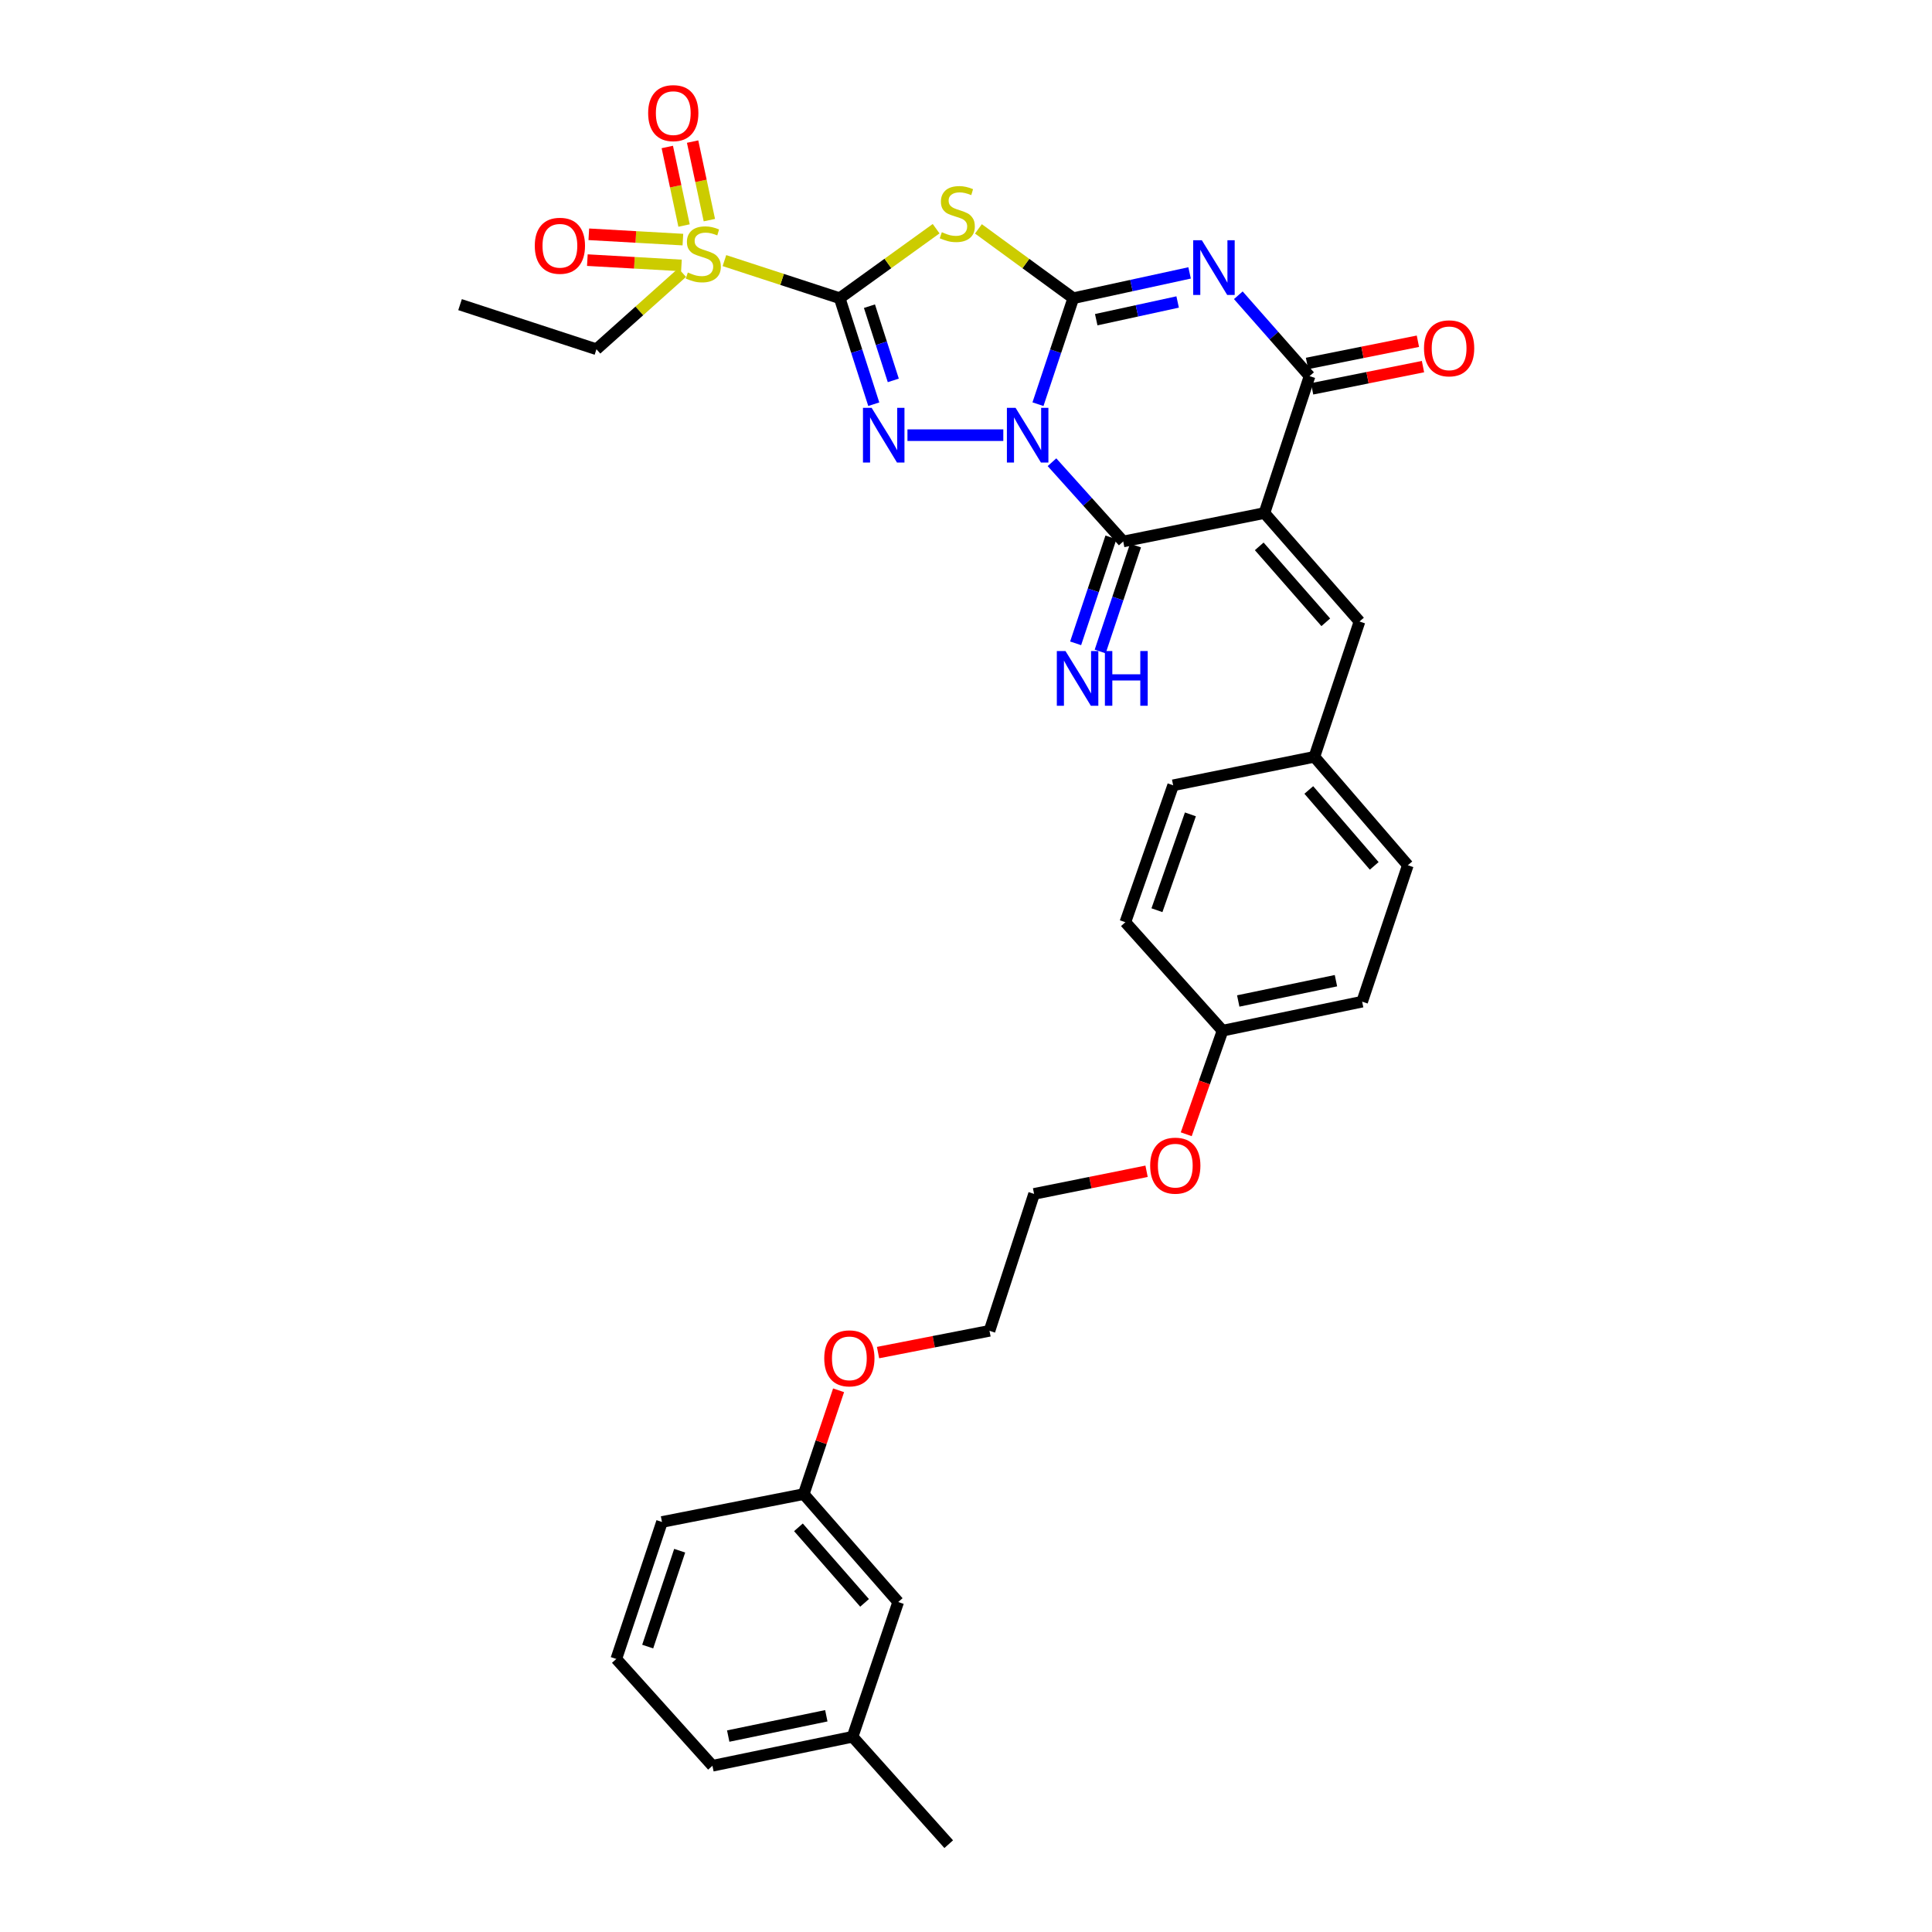 <?xml version='1.0' encoding='iso-8859-1'?>
<svg version='1.1' baseProfile='full'
              xmlns='http://www.w3.org/2000/svg'
                      xmlns:rdkit='http://www.rdkit.org/xml'
                      xmlns:xlink='http://www.w3.org/1999/xlink'
                  xml:space='preserve'
width='1000px' height='1000px' viewBox='0 0 1000 1000'>
<!-- END OF HEADER -->
<rect style='opacity:1.0;fill:#FFFFFF;stroke:none' width='1000' height='1000' x='0' y='0'> </rect>
<path class='bond-0' d='M 537.252,209.214 L 546.39,181.781' style='fill:none;fill-rule:evenodd;stroke:#0000FF;stroke-width:6px;stroke-linecap:butt;stroke-linejoin:miter;stroke-opacity:1' />
<path class='bond-0' d='M 546.39,181.781 L 555.528,154.348' style='fill:none;fill-rule:evenodd;stroke:#000000;stroke-width:6px;stroke-linecap:butt;stroke-linejoin:miter;stroke-opacity:1' />
<path class='bond-2' d='M 519.31,225.242 L 469.698,225.242' style='fill:none;fill-rule:evenodd;stroke:#0000FF;stroke-width:6px;stroke-linecap:butt;stroke-linejoin:miter;stroke-opacity:1' />
<path class='bond-6' d='M 544.502,239.246 L 562.939,259.755' style='fill:none;fill-rule:evenodd;stroke:#0000FF;stroke-width:6px;stroke-linecap:butt;stroke-linejoin:miter;stroke-opacity:1' />
<path class='bond-6' d='M 562.939,259.755 L 581.377,280.264' style='fill:none;fill-rule:evenodd;stroke:#000000;stroke-width:6px;stroke-linecap:butt;stroke-linejoin:miter;stroke-opacity:1' />
<path class='bond-3' d='M 555.528,154.348 L 585.63,147.802' style='fill:none;fill-rule:evenodd;stroke:#000000;stroke-width:6px;stroke-linecap:butt;stroke-linejoin:miter;stroke-opacity:1' />
<path class='bond-3' d='M 585.63,147.802 L 615.731,141.256' style='fill:none;fill-rule:evenodd;stroke:#0000FF;stroke-width:6px;stroke-linecap:butt;stroke-linejoin:miter;stroke-opacity:1' />
<path class='bond-3' d='M 567.405,165.472 L 588.476,160.889' style='fill:none;fill-rule:evenodd;stroke:#000000;stroke-width:6px;stroke-linecap:butt;stroke-linejoin:miter;stroke-opacity:1' />
<path class='bond-3' d='M 588.476,160.889 L 609.547,156.307' style='fill:none;fill-rule:evenodd;stroke:#0000FF;stroke-width:6px;stroke-linecap:butt;stroke-linejoin:miter;stroke-opacity:1' />
<path class='bond-5' d='M 555.528,154.348 L 530.979,136.407' style='fill:none;fill-rule:evenodd;stroke:#000000;stroke-width:6px;stroke-linecap:butt;stroke-linejoin:miter;stroke-opacity:1' />
<path class='bond-5' d='M 530.979,136.407 L 506.43,118.466' style='fill:none;fill-rule:evenodd;stroke:#CCCC00;stroke-width:6px;stroke-linecap:butt;stroke-linejoin:miter;stroke-opacity:1' />
<path class='bond-1' d='M 434.628,154.348 L 443.445,181.784' style='fill:none;fill-rule:evenodd;stroke:#000000;stroke-width:6px;stroke-linecap:butt;stroke-linejoin:miter;stroke-opacity:1' />
<path class='bond-1' d='M 443.445,181.784 L 452.262,209.22' style='fill:none;fill-rule:evenodd;stroke:#0000FF;stroke-width:6px;stroke-linecap:butt;stroke-linejoin:miter;stroke-opacity:1' />
<path class='bond-1' d='M 450.023,158.482 L 456.195,177.687' style='fill:none;fill-rule:evenodd;stroke:#000000;stroke-width:6px;stroke-linecap:butt;stroke-linejoin:miter;stroke-opacity:1' />
<path class='bond-1' d='M 456.195,177.687 L 462.367,196.892' style='fill:none;fill-rule:evenodd;stroke:#0000FF;stroke-width:6px;stroke-linecap:butt;stroke-linejoin:miter;stroke-opacity:1' />
<path class='bond-8' d='M 434.628,154.348 L 404.794,144.618' style='fill:none;fill-rule:evenodd;stroke:#000000;stroke-width:6px;stroke-linecap:butt;stroke-linejoin:miter;stroke-opacity:1' />
<path class='bond-8' d='M 404.794,144.618 L 374.961,134.887' style='fill:none;fill-rule:evenodd;stroke:#CCCC00;stroke-width:6px;stroke-linecap:butt;stroke-linejoin:miter;stroke-opacity:1' />
<path class='bond-33' d='M 434.628,154.348 L 459.581,136.359' style='fill:none;fill-rule:evenodd;stroke:#000000;stroke-width:6px;stroke-linecap:butt;stroke-linejoin:miter;stroke-opacity:1' />
<path class='bond-33' d='M 459.581,136.359 L 484.535,118.37' style='fill:none;fill-rule:evenodd;stroke:#CCCC00;stroke-width:6px;stroke-linecap:butt;stroke-linejoin:miter;stroke-opacity:1' />
<path class='bond-34' d='M 640.945,152.829 L 659.387,173.76' style='fill:none;fill-rule:evenodd;stroke:#0000FF;stroke-width:6px;stroke-linecap:butt;stroke-linejoin:miter;stroke-opacity:1' />
<path class='bond-34' d='M 659.387,173.76 L 677.828,194.691' style='fill:none;fill-rule:evenodd;stroke:#000000;stroke-width:6px;stroke-linecap:butt;stroke-linejoin:miter;stroke-opacity:1' />
<path class='bond-4' d='M 654.472,265.547 L 581.377,280.264' style='fill:none;fill-rule:evenodd;stroke:#000000;stroke-width:6px;stroke-linecap:butt;stroke-linejoin:miter;stroke-opacity:1' />
<path class='bond-7' d='M 654.472,265.547 L 677.828,194.691' style='fill:none;fill-rule:evenodd;stroke:#000000;stroke-width:6px;stroke-linecap:butt;stroke-linejoin:miter;stroke-opacity:1' />
<path class='bond-9' d='M 654.472,265.547 L 703.676,321.693' style='fill:none;fill-rule:evenodd;stroke:#000000;stroke-width:6px;stroke-linecap:butt;stroke-linejoin:miter;stroke-opacity:1' />
<path class='bond-9' d='M 651.78,282.796 L 686.223,322.098' style='fill:none;fill-rule:evenodd;stroke:#000000;stroke-width:6px;stroke-linecap:butt;stroke-linejoin:miter;stroke-opacity:1' />
<path class='bond-10' d='M 575.024,278.147 L 565.883,305.568' style='fill:none;fill-rule:evenodd;stroke:#000000;stroke-width:6px;stroke-linecap:butt;stroke-linejoin:miter;stroke-opacity:1' />
<path class='bond-10' d='M 565.883,305.568 L 556.743,332.99' style='fill:none;fill-rule:evenodd;stroke:#0000FF;stroke-width:6px;stroke-linecap:butt;stroke-linejoin:miter;stroke-opacity:1' />
<path class='bond-10' d='M 587.73,282.382 L 578.589,309.803' style='fill:none;fill-rule:evenodd;stroke:#000000;stroke-width:6px;stroke-linecap:butt;stroke-linejoin:miter;stroke-opacity:1' />
<path class='bond-10' d='M 578.589,309.803 L 569.448,337.225' style='fill:none;fill-rule:evenodd;stroke:#0000FF;stroke-width:6px;stroke-linecap:butt;stroke-linejoin:miter;stroke-opacity:1' />
<path class='bond-13' d='M 679.144,201.257 L 707.84,195.505' style='fill:none;fill-rule:evenodd;stroke:#000000;stroke-width:6px;stroke-linecap:butt;stroke-linejoin:miter;stroke-opacity:1' />
<path class='bond-13' d='M 707.84,195.505 L 736.535,189.753' style='fill:none;fill-rule:evenodd;stroke:#FF0000;stroke-width:6px;stroke-linecap:butt;stroke-linejoin:miter;stroke-opacity:1' />
<path class='bond-13' d='M 676.512,188.125 L 705.207,182.373' style='fill:none;fill-rule:evenodd;stroke:#000000;stroke-width:6px;stroke-linecap:butt;stroke-linejoin:miter;stroke-opacity:1' />
<path class='bond-13' d='M 705.207,182.373 L 733.903,176.621' style='fill:none;fill-rule:evenodd;stroke:#FF0000;stroke-width:6px;stroke-linecap:butt;stroke-linejoin:miter;stroke-opacity:1' />
<path class='bond-11' d='M 367.164,113.941 L 362.827,93.614' style='fill:none;fill-rule:evenodd;stroke:#CCCC00;stroke-width:6px;stroke-linecap:butt;stroke-linejoin:miter;stroke-opacity:1' />
<path class='bond-11' d='M 362.827,93.614 L 358.49,73.287' style='fill:none;fill-rule:evenodd;stroke:#FF0000;stroke-width:6px;stroke-linecap:butt;stroke-linejoin:miter;stroke-opacity:1' />
<path class='bond-11' d='M 354.066,116.735 L 349.729,96.408' style='fill:none;fill-rule:evenodd;stroke:#CCCC00;stroke-width:6px;stroke-linecap:butt;stroke-linejoin:miter;stroke-opacity:1' />
<path class='bond-11' d='M 349.729,96.408 L 345.392,76.081' style='fill:none;fill-rule:evenodd;stroke:#FF0000;stroke-width:6px;stroke-linecap:butt;stroke-linejoin:miter;stroke-opacity:1' />
<path class='bond-12' d='M 353.463,124.017 L 329.115,122.643' style='fill:none;fill-rule:evenodd;stroke:#CCCC00;stroke-width:6px;stroke-linecap:butt;stroke-linejoin:miter;stroke-opacity:1' />
<path class='bond-12' d='M 329.115,122.643 L 304.767,121.268' style='fill:none;fill-rule:evenodd;stroke:#FF0000;stroke-width:6px;stroke-linecap:butt;stroke-linejoin:miter;stroke-opacity:1' />
<path class='bond-12' d='M 352.709,137.389 L 328.361,136.014' style='fill:none;fill-rule:evenodd;stroke:#CCCC00;stroke-width:6px;stroke-linecap:butt;stroke-linejoin:miter;stroke-opacity:1' />
<path class='bond-12' d='M 328.361,136.014 L 304.013,134.64' style='fill:none;fill-rule:evenodd;stroke:#FF0000;stroke-width:6px;stroke-linecap:butt;stroke-linejoin:miter;stroke-opacity:1' />
<path class='bond-15' d='M 353.09,141.097 L 330.905,160.933' style='fill:none;fill-rule:evenodd;stroke:#CCCC00;stroke-width:6px;stroke-linecap:butt;stroke-linejoin:miter;stroke-opacity:1' />
<path class='bond-15' d='M 330.905,160.933 L 308.719,180.77' style='fill:none;fill-rule:evenodd;stroke:#000000;stroke-width:6px;stroke-linecap:butt;stroke-linejoin:miter;stroke-opacity:1' />
<path class='bond-14' d='M 703.676,321.693 L 680.321,391.723' style='fill:none;fill-rule:evenodd;stroke:#000000;stroke-width:6px;stroke-linecap:butt;stroke-linejoin:miter;stroke-opacity:1' />
<path class='bond-19' d='M 680.321,391.723 L 728.691,447.854' style='fill:none;fill-rule:evenodd;stroke:#000000;stroke-width:6px;stroke-linecap:butt;stroke-linejoin:miter;stroke-opacity:1' />
<path class='bond-19' d='M 677.431,408.886 L 711.29,448.177' style='fill:none;fill-rule:evenodd;stroke:#000000;stroke-width:6px;stroke-linecap:butt;stroke-linejoin:miter;stroke-opacity:1' />
<path class='bond-20' d='M 680.321,391.723 L 607.218,406.47' style='fill:none;fill-rule:evenodd;stroke:#000000;stroke-width:6px;stroke-linecap:butt;stroke-linejoin:miter;stroke-opacity:1' />
<path class='bond-32' d='M 308.719,180.77 L 238.124,157.682' style='fill:none;fill-rule:evenodd;stroke:#000000;stroke-width:6px;stroke-linecap:butt;stroke-linejoin:miter;stroke-opacity:1' />
<path class='bond-16' d='M 464.91,829.203 L 416.011,773.339' style='fill:none;fill-rule:evenodd;stroke:#000000;stroke-width:6px;stroke-linecap:butt;stroke-linejoin:miter;stroke-opacity:1' />
<path class='bond-16' d='M 447.498,829.644 L 413.269,790.54' style='fill:none;fill-rule:evenodd;stroke:#000000;stroke-width:6px;stroke-linecap:butt;stroke-linejoin:miter;stroke-opacity:1' />
<path class='bond-21' d='M 464.91,829.203 L 441.294,898.943' style='fill:none;fill-rule:evenodd;stroke:#000000;stroke-width:6px;stroke-linecap:butt;stroke-linejoin:miter;stroke-opacity:1' />
<path class='bond-17' d='M 632.798,533.472 L 582.478,477.341' style='fill:none;fill-rule:evenodd;stroke:#000000;stroke-width:6px;stroke-linecap:butt;stroke-linejoin:miter;stroke-opacity:1' />
<path class='bond-24' d='M 632.798,533.472 L 623.397,560.28' style='fill:none;fill-rule:evenodd;stroke:#000000;stroke-width:6px;stroke-linecap:butt;stroke-linejoin:miter;stroke-opacity:1' />
<path class='bond-24' d='M 623.397,560.28 L 613.996,587.088' style='fill:none;fill-rule:evenodd;stroke:#FF0000;stroke-width:6px;stroke-linecap:butt;stroke-linejoin:miter;stroke-opacity:1' />
<path class='bond-35' d='M 632.798,533.472 L 705.045,518.465' style='fill:none;fill-rule:evenodd;stroke:#000000;stroke-width:6px;stroke-linecap:butt;stroke-linejoin:miter;stroke-opacity:1' />
<path class='bond-35' d='M 640.911,518.108 L 691.484,507.603' style='fill:none;fill-rule:evenodd;stroke:#000000;stroke-width:6px;stroke-linecap:butt;stroke-linejoin:miter;stroke-opacity:1' />
<path class='bond-18' d='M 416.011,773.339 L 425.03,746.476' style='fill:none;fill-rule:evenodd;stroke:#000000;stroke-width:6px;stroke-linecap:butt;stroke-linejoin:miter;stroke-opacity:1' />
<path class='bond-18' d='M 425.03,746.476 L 434.049,719.612' style='fill:none;fill-rule:evenodd;stroke:#FF0000;stroke-width:6px;stroke-linecap:butt;stroke-linejoin:miter;stroke-opacity:1' />
<path class='bond-27' d='M 416.011,773.339 L 342.641,787.774' style='fill:none;fill-rule:evenodd;stroke:#000000;stroke-width:6px;stroke-linecap:butt;stroke-linejoin:miter;stroke-opacity:1' />
<path class='bond-22' d='M 728.691,447.854 L 705.045,518.465' style='fill:none;fill-rule:evenodd;stroke:#000000;stroke-width:6px;stroke-linecap:butt;stroke-linejoin:miter;stroke-opacity:1' />
<path class='bond-23' d='M 607.218,406.47 L 582.478,477.341' style='fill:none;fill-rule:evenodd;stroke:#000000;stroke-width:6px;stroke-linecap:butt;stroke-linejoin:miter;stroke-opacity:1' />
<path class='bond-23' d='M 616.151,421.515 L 598.833,471.124' style='fill:none;fill-rule:evenodd;stroke:#000000;stroke-width:6px;stroke-linecap:butt;stroke-linejoin:miter;stroke-opacity:1' />
<path class='bond-31' d='M 441.294,898.943 L 491.056,954.545' style='fill:none;fill-rule:evenodd;stroke:#000000;stroke-width:6px;stroke-linecap:butt;stroke-linejoin:miter;stroke-opacity:1' />
<path class='bond-36' d='M 441.294,898.943 L 368.757,913.957' style='fill:none;fill-rule:evenodd;stroke:#000000;stroke-width:6px;stroke-linecap:butt;stroke-linejoin:miter;stroke-opacity:1' />
<path class='bond-36' d='M 427.699,888.08 L 376.923,898.59' style='fill:none;fill-rule:evenodd;stroke:#000000;stroke-width:6px;stroke-linecap:butt;stroke-linejoin:miter;stroke-opacity:1' />
<path class='bond-29' d='M 593.462,606.247 L 564.35,612.103' style='fill:none;fill-rule:evenodd;stroke:#FF0000;stroke-width:6px;stroke-linecap:butt;stroke-linejoin:miter;stroke-opacity:1' />
<path class='bond-29' d='M 564.35,612.103 L 535.238,617.959' style='fill:none;fill-rule:evenodd;stroke:#000000;stroke-width:6px;stroke-linecap:butt;stroke-linejoin:miter;stroke-opacity:1' />
<path class='bond-25' d='M 454.475,700.097 L 483.32,694.463' style='fill:none;fill-rule:evenodd;stroke:#FF0000;stroke-width:6px;stroke-linecap:butt;stroke-linejoin:miter;stroke-opacity:1' />
<path class='bond-25' d='M 483.32,694.463 L 512.165,688.83' style='fill:none;fill-rule:evenodd;stroke:#000000;stroke-width:6px;stroke-linecap:butt;stroke-linejoin:miter;stroke-opacity:1' />
<path class='bond-26' d='M 318.995,858.667 L 342.641,787.774' style='fill:none;fill-rule:evenodd;stroke:#000000;stroke-width:6px;stroke-linecap:butt;stroke-linejoin:miter;stroke-opacity:1' />
<path class='bond-26' d='M 335.246,852.271 L 351.798,802.645' style='fill:none;fill-rule:evenodd;stroke:#000000;stroke-width:6px;stroke-linecap:butt;stroke-linejoin:miter;stroke-opacity:1' />
<path class='bond-28' d='M 318.995,858.667 L 368.757,913.957' style='fill:none;fill-rule:evenodd;stroke:#000000;stroke-width:6px;stroke-linecap:butt;stroke-linejoin:miter;stroke-opacity:1' />
<path class='bond-30' d='M 535.238,617.959 L 512.165,688.83' style='fill:none;fill-rule:evenodd;stroke:#000000;stroke-width:6px;stroke-linecap:butt;stroke-linejoin:miter;stroke-opacity:1' />
<path  class='atom-0' d='M 525.652 211.082
L 534.932 226.082
Q 535.852 227.562, 537.332 230.242
Q 538.812 232.922, 538.892 233.082
L 538.892 211.082
L 542.652 211.082
L 542.652 239.402
L 538.772 239.402
L 528.812 223.002
Q 527.652 221.082, 526.412 218.882
Q 525.212 216.682, 524.852 216.002
L 524.852 239.402
L 521.172 239.402
L 521.172 211.082
L 525.652 211.082
' fill='#0000FF'/>
<path  class='atom-3' d='M 451.15 211.082
L 460.43 226.082
Q 461.35 227.562, 462.83 230.242
Q 464.31 232.922, 464.39 233.082
L 464.39 211.082
L 468.15 211.082
L 468.15 239.402
L 464.27 239.402
L 454.31 223.002
Q 453.15 221.082, 451.91 218.882
Q 450.71 216.682, 450.35 216.002
L 450.35 239.402
L 446.67 239.402
L 446.67 211.082
L 451.15 211.082
' fill='#0000FF'/>
<path  class='atom-4' d='M 622.074 124.355
L 631.354 139.355
Q 632.274 140.835, 633.754 143.515
Q 635.234 146.195, 635.314 146.355
L 635.314 124.355
L 639.074 124.355
L 639.074 152.675
L 635.194 152.675
L 625.234 136.275
Q 624.074 134.355, 622.834 132.155
Q 621.634 129.955, 621.274 129.275
L 621.274 152.675
L 617.594 152.675
L 617.594 124.355
L 622.074 124.355
' fill='#0000FF'/>
<path  class='atom-6' d='M 487.491 120.192
Q 487.811 120.312, 489.131 120.872
Q 490.451 121.432, 491.891 121.792
Q 493.371 122.112, 494.811 122.112
Q 497.491 122.112, 499.051 120.832
Q 500.611 119.512, 500.611 117.232
Q 500.611 115.672, 499.811 114.712
Q 499.051 113.752, 497.851 113.232
Q 496.651 112.712, 494.651 112.112
Q 492.131 111.352, 490.611 110.632
Q 489.131 109.912, 488.051 108.392
Q 487.011 106.872, 487.011 104.312
Q 487.011 100.752, 489.411 98.552
Q 491.851 96.352, 496.651 96.352
Q 499.931 96.352, 503.651 97.912
L 502.731 100.992
Q 499.331 99.592, 496.771 99.592
Q 494.011 99.592, 492.491 100.752
Q 490.971 101.872, 491.011 103.832
Q 491.011 105.352, 491.771 106.272
Q 492.571 107.192, 493.691 107.712
Q 494.851 108.232, 496.771 108.832
Q 499.331 109.632, 500.851 110.432
Q 502.371 111.232, 503.451 112.872
Q 504.571 114.472, 504.571 117.232
Q 504.571 121.152, 501.931 123.272
Q 499.331 125.352, 494.971 125.352
Q 492.451 125.352, 490.531 124.792
Q 488.651 124.272, 486.411 123.352
L 487.491 120.192
' fill='#CCCC00'/>
<path  class='atom-9' d='M 356.025 141.04
Q 356.345 141.16, 357.665 141.72
Q 358.985 142.28, 360.425 142.64
Q 361.905 142.96, 363.345 142.96
Q 366.025 142.96, 367.585 141.68
Q 369.145 140.36, 369.145 138.08
Q 369.145 136.52, 368.345 135.56
Q 367.585 134.6, 366.385 134.08
Q 365.185 133.56, 363.185 132.96
Q 360.665 132.2, 359.145 131.48
Q 357.665 130.76, 356.585 129.24
Q 355.545 127.72, 355.545 125.16
Q 355.545 121.6, 357.945 119.4
Q 360.385 117.2, 365.185 117.2
Q 368.465 117.2, 372.185 118.76
L 371.265 121.84
Q 367.865 120.44, 365.305 120.44
Q 362.545 120.44, 361.025 121.6
Q 359.505 122.72, 359.545 124.68
Q 359.545 126.2, 360.305 127.12
Q 361.105 128.04, 362.225 128.56
Q 363.385 129.08, 365.305 129.68
Q 367.865 130.48, 369.385 131.28
Q 370.905 132.08, 371.985 133.72
Q 373.105 135.32, 373.105 138.08
Q 373.105 142, 370.465 144.12
Q 367.865 146.2, 363.505 146.2
Q 360.985 146.2, 359.065 145.64
Q 357.185 145.12, 354.945 144.2
L 356.025 141.04
' fill='#CCCC00'/>
<path  class='atom-11' d='M 551.493 336.975
L 560.773 351.975
Q 561.693 353.455, 563.173 356.135
Q 564.653 358.815, 564.733 358.975
L 564.733 336.975
L 568.493 336.975
L 568.493 365.295
L 564.613 365.295
L 554.653 348.895
Q 553.493 346.975, 552.253 344.775
Q 551.053 342.575, 550.693 341.895
L 550.693 365.295
L 547.013 365.295
L 547.013 336.975
L 551.493 336.975
' fill='#0000FF'/>
<path  class='atom-11' d='M 571.893 336.975
L 575.733 336.975
L 575.733 349.015
L 590.213 349.015
L 590.213 336.975
L 594.053 336.975
L 594.053 365.295
L 590.213 365.295
L 590.213 352.215
L 575.733 352.215
L 575.733 365.295
L 571.893 365.295
L 571.893 336.975
' fill='#0000FF'/>
<path  class='atom-12' d='M 335.481 58.55
Q 335.481 51.75, 338.841 47.95
Q 342.201 44.15, 348.481 44.15
Q 354.761 44.15, 358.121 47.95
Q 361.481 51.75, 361.481 58.55
Q 361.481 65.43, 358.081 69.35
Q 354.681 73.23, 348.481 73.23
Q 342.241 73.23, 338.841 69.35
Q 335.481 65.47, 335.481 58.55
M 348.481 70.03
Q 352.801 70.03, 355.121 67.15
Q 357.481 64.23, 357.481 58.55
Q 357.481 52.99, 355.121 50.19
Q 352.801 47.35, 348.481 47.35
Q 344.161 47.35, 341.801 50.15
Q 339.481 52.95, 339.481 58.55
Q 339.481 64.27, 341.801 67.15
Q 344.161 70.03, 348.481 70.03
' fill='#FF0000'/>
<path  class='atom-13' d='M 276.805 127.211
Q 276.805 120.411, 280.165 116.611
Q 283.525 112.811, 289.805 112.811
Q 296.085 112.811, 299.445 116.611
Q 302.805 120.411, 302.805 127.211
Q 302.805 134.091, 299.405 138.011
Q 296.005 141.891, 289.805 141.891
Q 283.565 141.891, 280.165 138.011
Q 276.805 134.131, 276.805 127.211
M 289.805 138.691
Q 294.125 138.691, 296.445 135.811
Q 298.805 132.891, 298.805 127.211
Q 298.805 121.651, 296.445 118.851
Q 294.125 116.011, 289.805 116.011
Q 285.485 116.011, 283.125 118.811
Q 280.805 121.611, 280.805 127.211
Q 280.805 132.931, 283.125 135.811
Q 285.485 138.691, 289.805 138.691
' fill='#FF0000'/>
<path  class='atom-14' d='M 737.06 180.292
Q 737.06 173.492, 740.42 169.692
Q 743.78 165.892, 750.06 165.892
Q 756.34 165.892, 759.7 169.692
Q 763.06 173.492, 763.06 180.292
Q 763.06 187.172, 759.66 191.092
Q 756.26 194.972, 750.06 194.972
Q 743.82 194.972, 740.42 191.092
Q 737.06 187.212, 737.06 180.292
M 750.06 191.772
Q 754.38 191.772, 756.7 188.892
Q 759.06 185.972, 759.06 180.292
Q 759.06 174.732, 756.7 171.932
Q 754.38 169.092, 750.06 169.092
Q 745.74 169.092, 743.38 171.892
Q 741.06 174.692, 741.06 180.292
Q 741.06 186.012, 743.38 188.892
Q 745.74 191.772, 750.06 191.772
' fill='#FF0000'/>
<path  class='atom-25' d='M 595.326 603.337
Q 595.326 596.537, 598.686 592.737
Q 602.046 588.937, 608.326 588.937
Q 614.606 588.937, 617.966 592.737
Q 621.326 596.537, 621.326 603.337
Q 621.326 610.217, 617.926 614.137
Q 614.526 618.017, 608.326 618.017
Q 602.086 618.017, 598.686 614.137
Q 595.326 610.257, 595.326 603.337
M 608.326 614.817
Q 612.646 614.817, 614.966 611.937
Q 617.326 609.017, 617.326 603.337
Q 617.326 597.777, 614.966 594.977
Q 612.646 592.137, 608.326 592.137
Q 604.006 592.137, 601.646 594.937
Q 599.326 597.737, 599.326 603.337
Q 599.326 609.057, 601.646 611.937
Q 604.006 614.817, 608.326 614.817
' fill='#FF0000'/>
<path  class='atom-26' d='M 426.628 703.077
Q 426.628 696.277, 429.988 692.477
Q 433.348 688.677, 439.628 688.677
Q 445.908 688.677, 449.268 692.477
Q 452.628 696.277, 452.628 703.077
Q 452.628 709.957, 449.228 713.877
Q 445.828 717.757, 439.628 717.757
Q 433.388 717.757, 429.988 713.877
Q 426.628 709.997, 426.628 703.077
M 439.628 714.557
Q 443.948 714.557, 446.268 711.677
Q 448.628 708.757, 448.628 703.077
Q 448.628 697.517, 446.268 694.717
Q 443.948 691.877, 439.628 691.877
Q 435.308 691.877, 432.948 694.677
Q 430.628 697.477, 430.628 703.077
Q 430.628 708.797, 432.948 711.677
Q 435.308 714.557, 439.628 714.557
' fill='#FF0000'/>
</svg>
